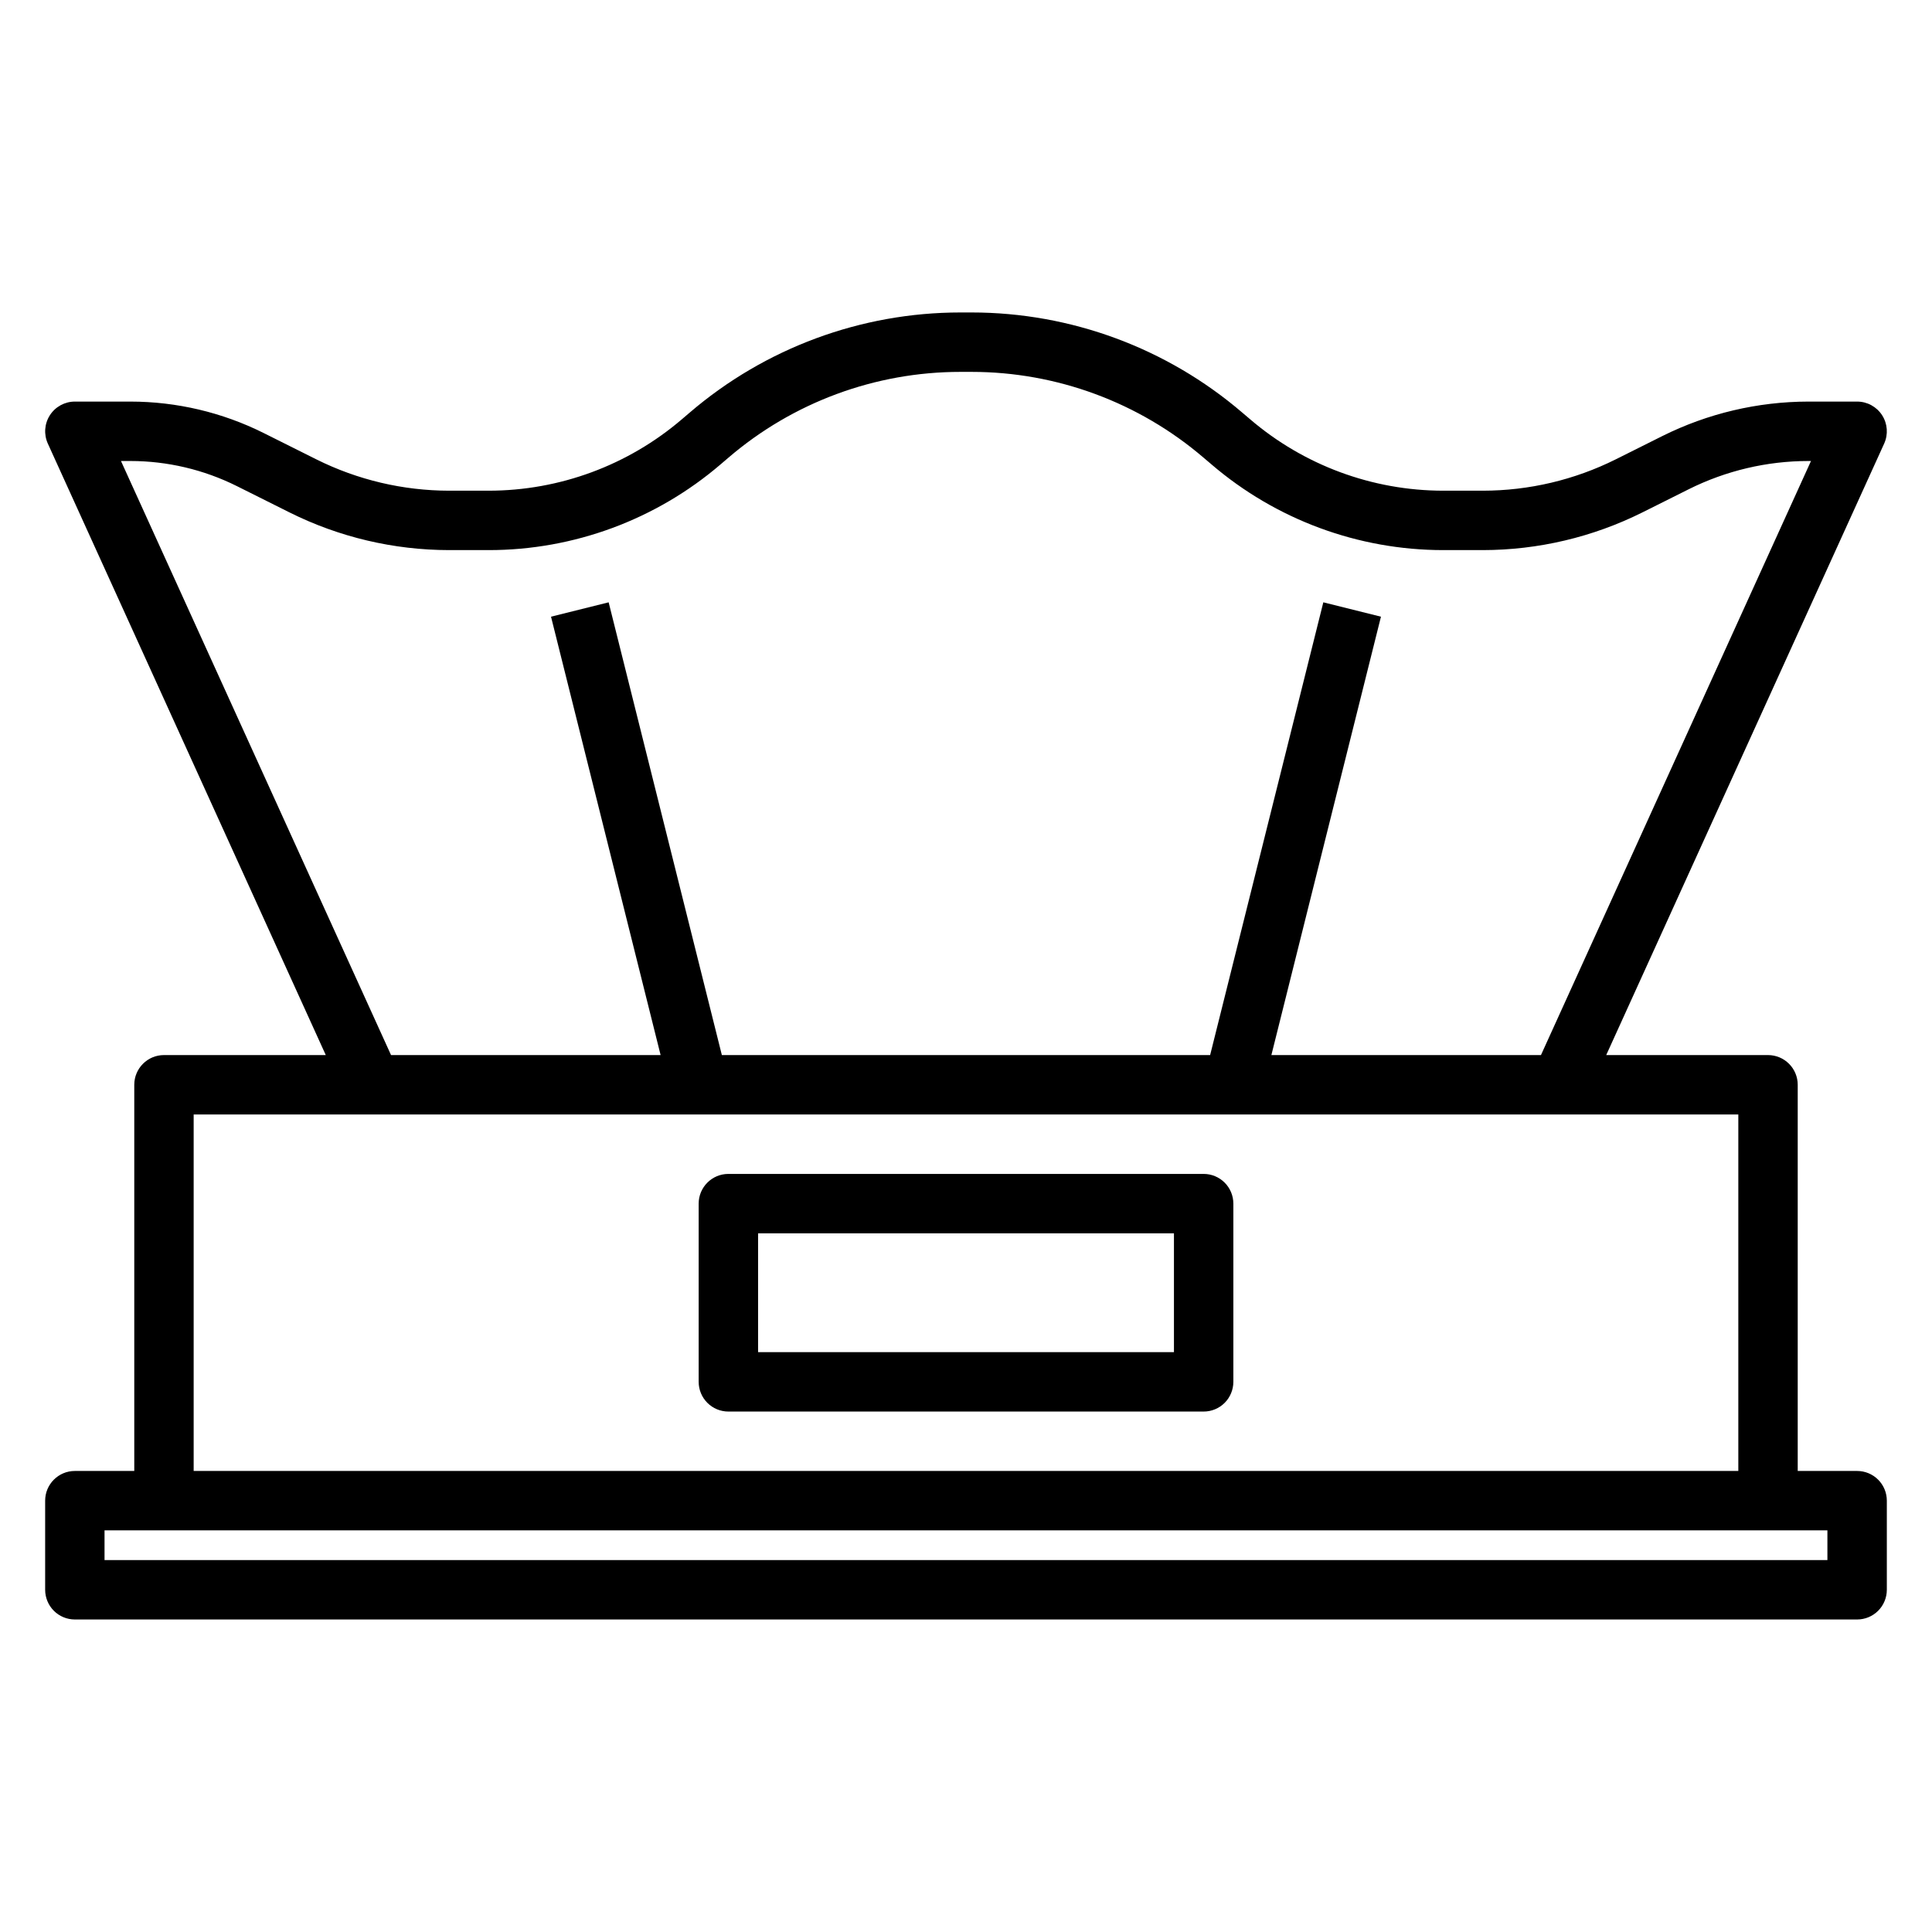 <?xml version="1.0" encoding="UTF-8"?>
<!-- Uploaded to: ICON Repo, www.svgrepo.com, Generator: ICON Repo Mixer Tools -->
<svg fill="#000000" width="800px" height="800px" version="1.1" viewBox="144 144 512 512" xmlns="http://www.w3.org/2000/svg">
 <g>
  <path d="m462.98 455.1h-125.95c-4.348 0-7.875 3.527-7.875 7.875v47.23c0 2.086 0.832 4.09 2.309 5.566 1.477 1.477 3.477 2.305 5.566 2.305h125.95c2.086 0 4.09-0.828 5.566-2.305 1.473-1.477 2.305-3.481 2.305-5.566v-47.23c0-2.09-0.832-4.094-2.305-5.566-1.477-1.477-3.481-2.309-5.566-2.309zm-7.871 47.23-110.21 0.004v-31.488h110.21z"/>
  <path d="m636.16 533.82h-15.746v-102.34c0-2.09-0.828-4.09-2.305-5.566s-3.477-2.309-5.566-2.309h-42.879l73.66-162.05c1.105-2.438 0.902-5.269-0.547-7.519-1.449-2.25-3.941-3.613-6.617-3.613h-12.902c-13.445 0.016-26.699 3.141-38.73 9.141l-12.328 6.164c-10.941 5.457-23 8.305-35.227 8.312h-10.48c-18.789-0.008-36.961-6.731-51.23-18.957l-2.055-1.746c-19.973-17.109-45.406-26.52-71.703-26.531h-3.008c-26.305 0.008-51.738 9.418-71.715 26.531l-2.055 1.754c-14.27 12.223-32.438 18.941-51.223 18.949h-10.48c-12.219-0.012-24.27-2.859-35.203-8.312l-13.988-6.992c-10.945-5.457-23.004-8.301-35.234-8.312h-14.762c-2.676 0-5.168 1.363-6.617 3.613-1.445 2.25-1.652 5.082-0.543 7.519l73.656 162.05h-42.879c-4.348 0-7.871 3.527-7.871 7.875v102.34h-15.746c-4.348 0-7.871 3.523-7.871 7.871v23.617c0 2.086 0.832 4.09 2.305 5.566 1.477 1.477 3.481 2.305 5.566 2.305h472.32c2.086 0 4.09-0.828 5.566-2.305 1.477-1.477 2.305-3.481 2.305-5.566v-23.617c0-2.09-0.828-4.09-2.305-5.566-1.477-1.477-3.481-2.305-5.566-2.305zm-460.1-267.65h2.535c9.777 0.008 19.418 2.285 28.168 6.648l13.988 6.992c13.129 6.547 27.598 9.961 42.27 9.973h10.504c22.547 0 44.348-8.07 61.465-22.742l2.031-1.738c17.117-14.68 38.922-22.746 61.473-22.75h3.008c22.547 0.008 44.348 8.078 61.473 22.75l2.039 1.73h-0.004c17.121 14.68 38.93 22.75 61.48 22.75h10.48c14.664-0.016 29.125-3.43 42.25-9.973l12.328-6.164h-0.004c9.852-4.91 20.703-7.473 31.711-7.477h0.676l-71.562 157.44h-71.441l29.039-116.18-15.273-3.809-29.996 119.98h-129.4l-30-119.98-15.273 3.809 29.043 116.18h-71.438zm19.262 173.18h409.35v94.465h-409.35zm432.96 118.08h-456.58v-7.871h456.58z"/>
 </g>
</svg>